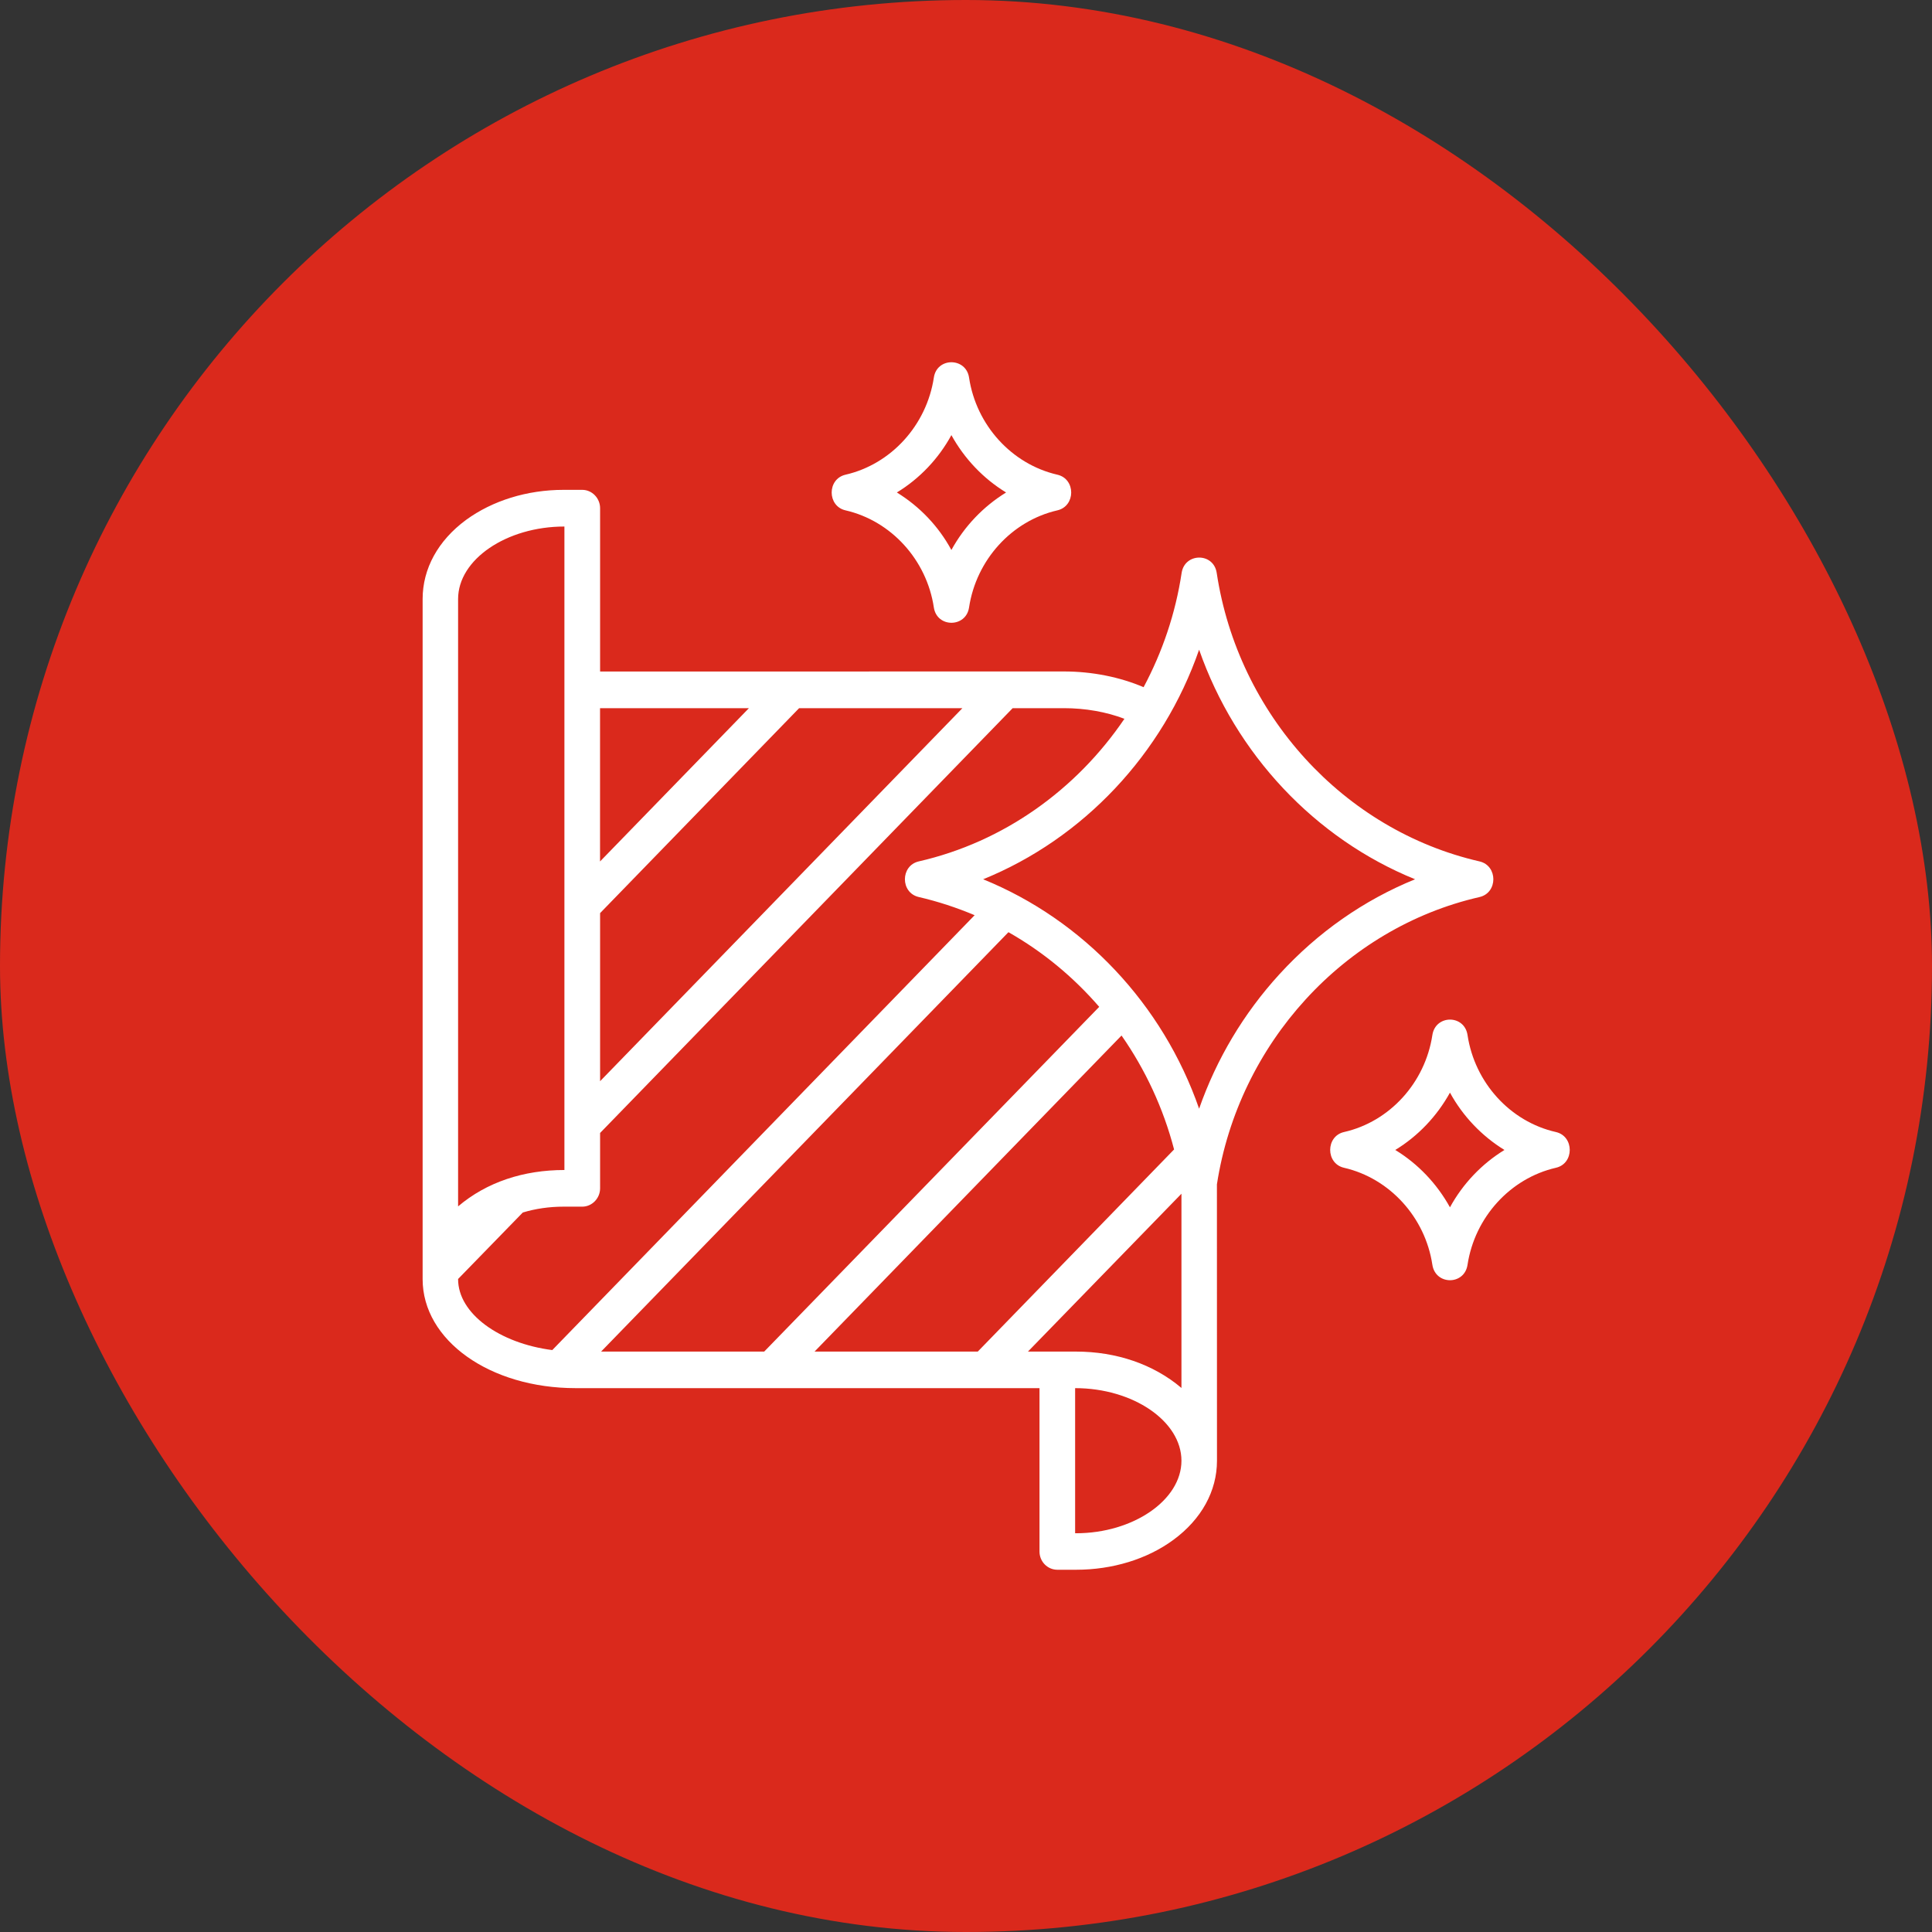 <svg width="64" height="64" viewBox="0 0 64 64" fill="none" xmlns="http://www.w3.org/2000/svg">
<rect x="0" y="0" width="64" height="64" fill="#333333" stroke="none"/>
<rect width="64" height="64" rx="32" fill="#DA291C"/>
<path fill-rule="evenodd" clip-rule="evenodd" d="M31.516 14.414C31.948 15.195 32.573 15.854 33.328 16.314C32.573 16.779 31.948 17.432 31.516 18.219C31.09 17.432 30.465 16.779 29.71 16.314C30.465 15.854 31.09 15.195 31.516 14.414ZM28.009 16.906C29.522 17.254 30.698 18.546 30.935 20.124C31.038 20.801 32 20.797 32.101 20.124C32.34 18.546 33.514 17.254 35.027 16.906C35.636 16.765 35.639 15.866 35.027 15.725C33.514 15.377 32.338 14.085 32.101 12.507C32 11.834 31.036 11.828 30.935 12.507C30.696 14.085 29.522 15.377 28.009 15.725C27.395 15.867 27.4 16.767 28.009 16.906ZM48.032 39.994C47.6 39.213 46.975 38.554 46.22 38.094C46.975 37.635 47.6 36.975 48.032 36.195C48.458 36.975 49.089 37.635 49.837 38.094C49.089 38.552 48.459 39.211 48.032 39.994ZM51.541 37.5C50.028 37.158 48.852 35.866 48.614 34.288C48.512 33.603 47.552 33.607 47.449 34.288C47.21 35.866 46.035 37.158 44.523 37.5C43.912 37.639 43.91 38.544 44.523 38.684C46.035 39.032 47.212 40.324 47.449 41.897C47.552 42.578 48.512 42.581 48.614 41.897C48.853 40.324 50.028 39.032 51.541 38.684C52.155 38.546 52.151 37.639 51.541 37.5ZM42.381 32.275C43.651 30.885 45.178 29.818 46.876 29.127C43.557 27.778 40.93 24.977 39.722 21.522C38.523 24.98 35.884 27.78 32.568 29.127C35.886 30.477 38.521 33.267 39.722 36.727C40.297 35.085 41.195 33.572 42.381 32.275ZM35.645 50.791H35.615V45.984C37.537 45.984 39.137 47.08 39.137 48.389C39.137 49.693 37.535 50.791 35.645 50.791ZM25.315 44.773H19.912L33.406 30.88C34.542 31.524 35.554 32.361 36.413 33.353L25.315 44.773ZM39.137 39.544L34.052 44.773H35.645C36.975 44.773 38.209 45.19 39.137 45.978L39.137 39.544ZM32.39 44.773H26.983L37.152 34.303C37.94 35.431 38.536 36.708 38.893 38.077L32.39 44.773ZM15.175 42.374V42.368L17.318 40.166C17.735 40.04 18.192 39.972 18.669 39.972H19.288C19.611 39.972 19.879 39.697 19.879 39.365V37.531L33.546 23.459H35.244C35.953 23.459 36.648 23.582 37.248 23.811C35.655 26.16 33.244 27.893 30.435 28.535C29.826 28.675 29.821 29.573 30.435 29.715C31.076 29.863 31.69 30.067 32.286 30.317L18.295 44.723C16.54 44.498 15.175 43.512 15.175 42.374ZM15.175 19.843V39.963C16.125 39.157 17.346 38.758 18.697 38.758V17.442C16.777 17.442 15.175 18.534 15.175 19.843ZM24.808 23.46H19.877V28.537L24.808 23.46ZM19.879 30.248V35.816L31.88 23.46H26.471L19.879 30.248ZM49.011 29.716C49.623 29.575 49.621 28.676 49.011 28.535C44.51 27.503 41.013 23.667 40.305 18.978C40.202 18.298 39.246 18.305 39.143 18.978C38.94 20.326 38.503 21.604 37.883 22.764C37.095 22.427 36.176 22.243 35.244 22.243L19.879 22.245V16.835C19.879 16.502 19.612 16.227 19.289 16.227H18.669C17.459 16.227 16.312 16.585 15.438 17.223C14.51 17.907 14 18.838 14 19.843V42.374C14 44.402 16.228 45.984 19.07 45.984H34.435V51.398C34.435 51.731 34.702 52 35.025 52H35.645C36.855 52 38.002 51.648 38.87 51.01C39.802 50.325 40.314 49.391 40.314 48.389L40.312 39.233C41.033 34.565 44.525 30.742 49.011 29.716Z" fill="white"/>
</svg>
